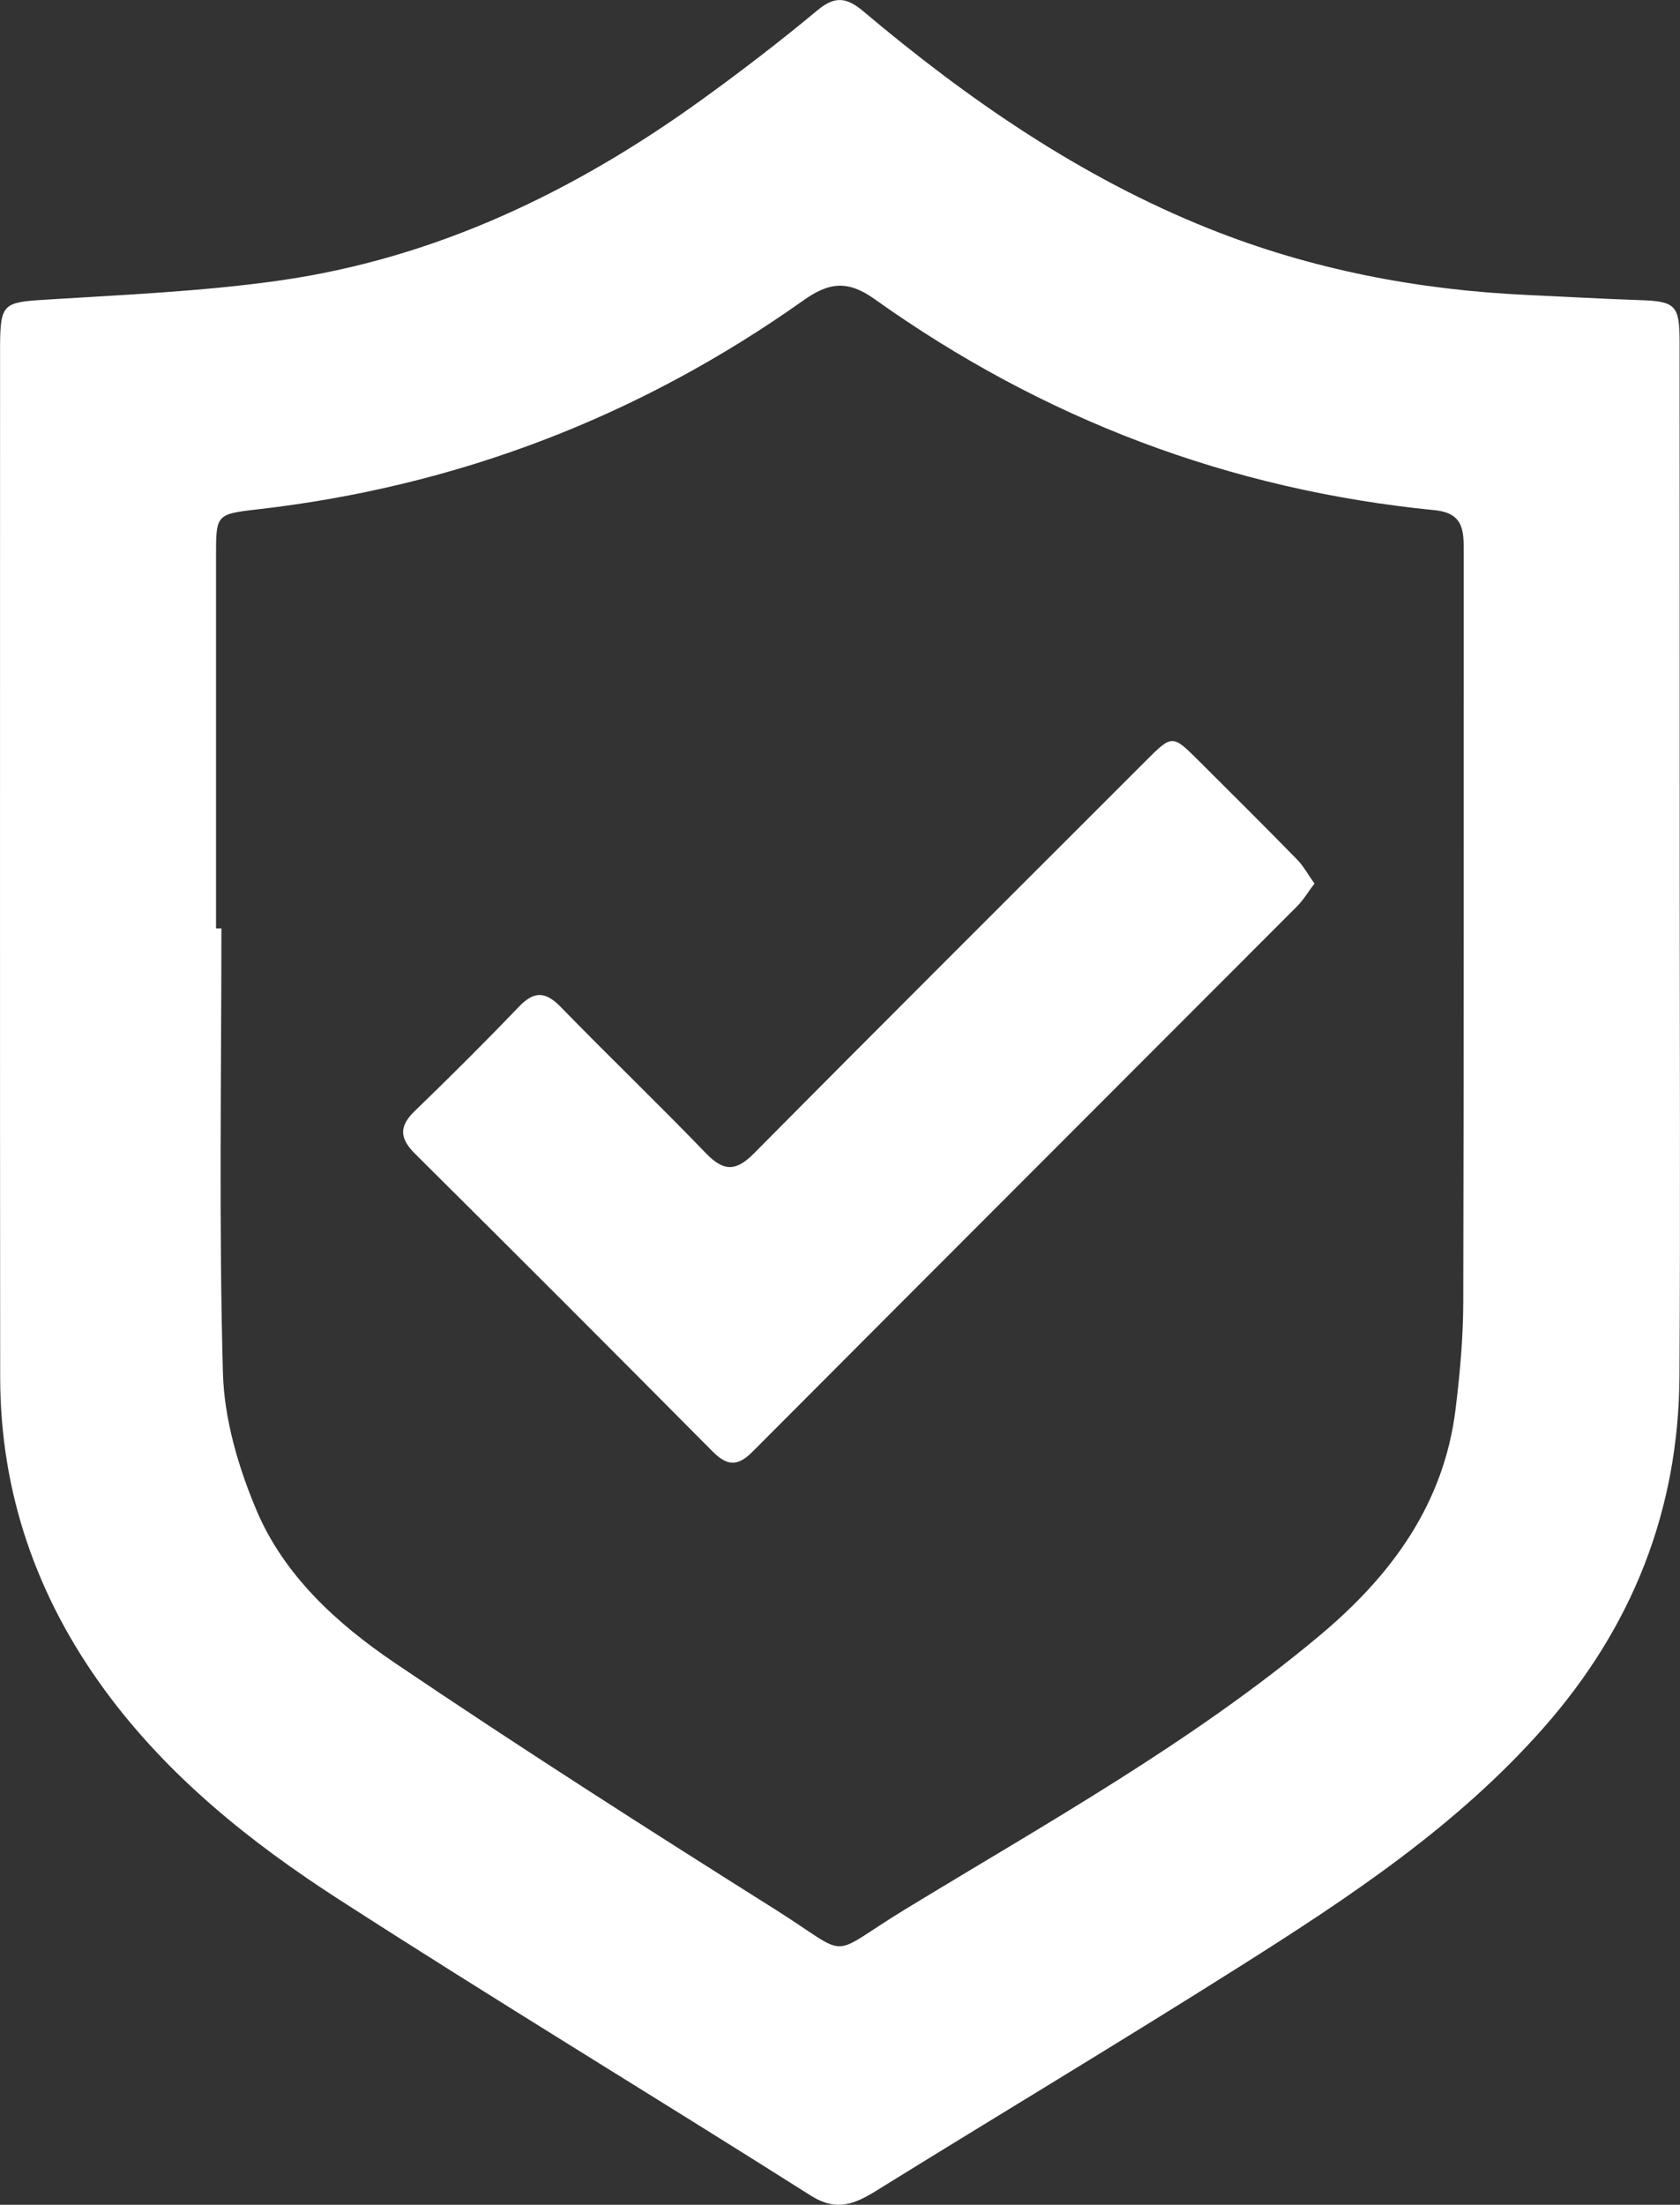 <?xml version="1.0" encoding="utf-8"?>
<!-- Generator: Adobe Illustrator 24.0.2, SVG Export Plug-In . SVG Version: 6.00 Build 0)  -->
<svg version="1.1" id="Слой_1" xmlns="http://www.w3.org/2000/svg" xmlns:xlink="http://www.w3.org/1999/xlink" x="0px" y="0px"
	 viewBox="0 0 288.11 377.96" style="enable-background:new 0 0 288.11 377.96;" xml:space="preserve">
<rect x="0" y="0" width="288.11" height="377.96" fill="#333333" stroke="none"/>
<g id="Isolation_Mode">
</g>
<path id="Слой_2_1_" fill="#ffffff" d="M288.06,149.97c0,28.65,0.13,57.3-0.04,85.95c-0.14,22.99-8.09,43.03-23.33,60.3
	c-14.79,16.77-33.16,28.94-51.8,40.72c-20.71,13.09-41.74,25.68-62.57,38.59c-3.73,2.31-6.86,3.65-11.26,0.87
	c-26.91-17.04-54.18-33.53-80.95-50.79c-15.21-9.8-29.36-21.14-40.19-35.94c-11.63-15.9-17.87-33.75-17.89-53.56
	c-0.05-58.22-0.02-116.44-0.02-174.65c0-0.77,0-1.53,0-2.3c0.06-7.07,0.63-7.33,7.56-7.77C21,50.54,34.5,49.99,47.8,48.11
	c26.8-3.79,50.6-15.19,72.4-30.91c6.83-4.92,13.52-10.06,19.99-15.44c3.03-2.52,5.03-2.21,7.89,0.2
	c18.01,15.17,37.28,28.45,59.27,37.24c17.5,7,35.8,10.51,54.62,11.37c6.42,0.29,12.83,0.67,19.25,0.88c6.05,0.2,6.82,0.84,6.82,7.06
	C288.07,88.99,288.05,119.48,288.06,149.97z M37.05,159.15c0.31,0,0.61,0,0.92,0c0,25.42-0.44,50.84,0.26,76.24
	c0.22,7.87,2.62,16.05,5.7,23.38c4.74,11.29,13.85,19.58,23.75,26.28c21.43,14.49,43.24,28.42,65.13,42.2
	c13.6,8.56,8.67,8.45,22.33,0.12c24.31-14.82,49.28-28.65,71.24-47.05c12.25-10.26,21.26-22.49,23.25-38.82
	c0.74-6.07,1.3-12.2,1.31-18.3c0.11-42.9,0.06-85.8,0.08-128.7c0-3.57-0.05-6.55-4.98-7.04c-35.23-3.48-67.27-15.66-96.06-36.19
	c-4.58-3.26-7.79-2.9-12.15,0.19C109.65,71.44,78.37,83.43,44,87.34c-6.93,0.79-6.95,0.94-6.95,7.92
	C37.04,116.56,37.05,137.86,37.05,159.15z M225.42,151.47c-1.12,1.48-1.89,2.8-2.93,3.85c-31.15,31.2-62.35,62.36-93.48,93.59
	c-2.58,2.59-4.4,2.34-6.85-0.13c-16.93-17.06-33.93-34.06-50.98-50.99c-2.62-2.6-2.81-4.66-0.08-7.3
	c6.05-5.85,12.03-11.79,17.85-17.87c2.61-2.73,4.55-2.72,7.2-0.01c8.22,8.45,16.74,16.61,24.92,25.1c3.05,3.16,5.16,3.12,8.25,0
	c22.31-22.51,44.77-44.87,67.18-67.28c4.52-4.52,4.56-4.51,9.06-0.03c5.64,5.62,11.29,11.23,16.86,16.92
	C223.54,148.46,224.33,149.94,225.42,151.47z"/>
</svg>
